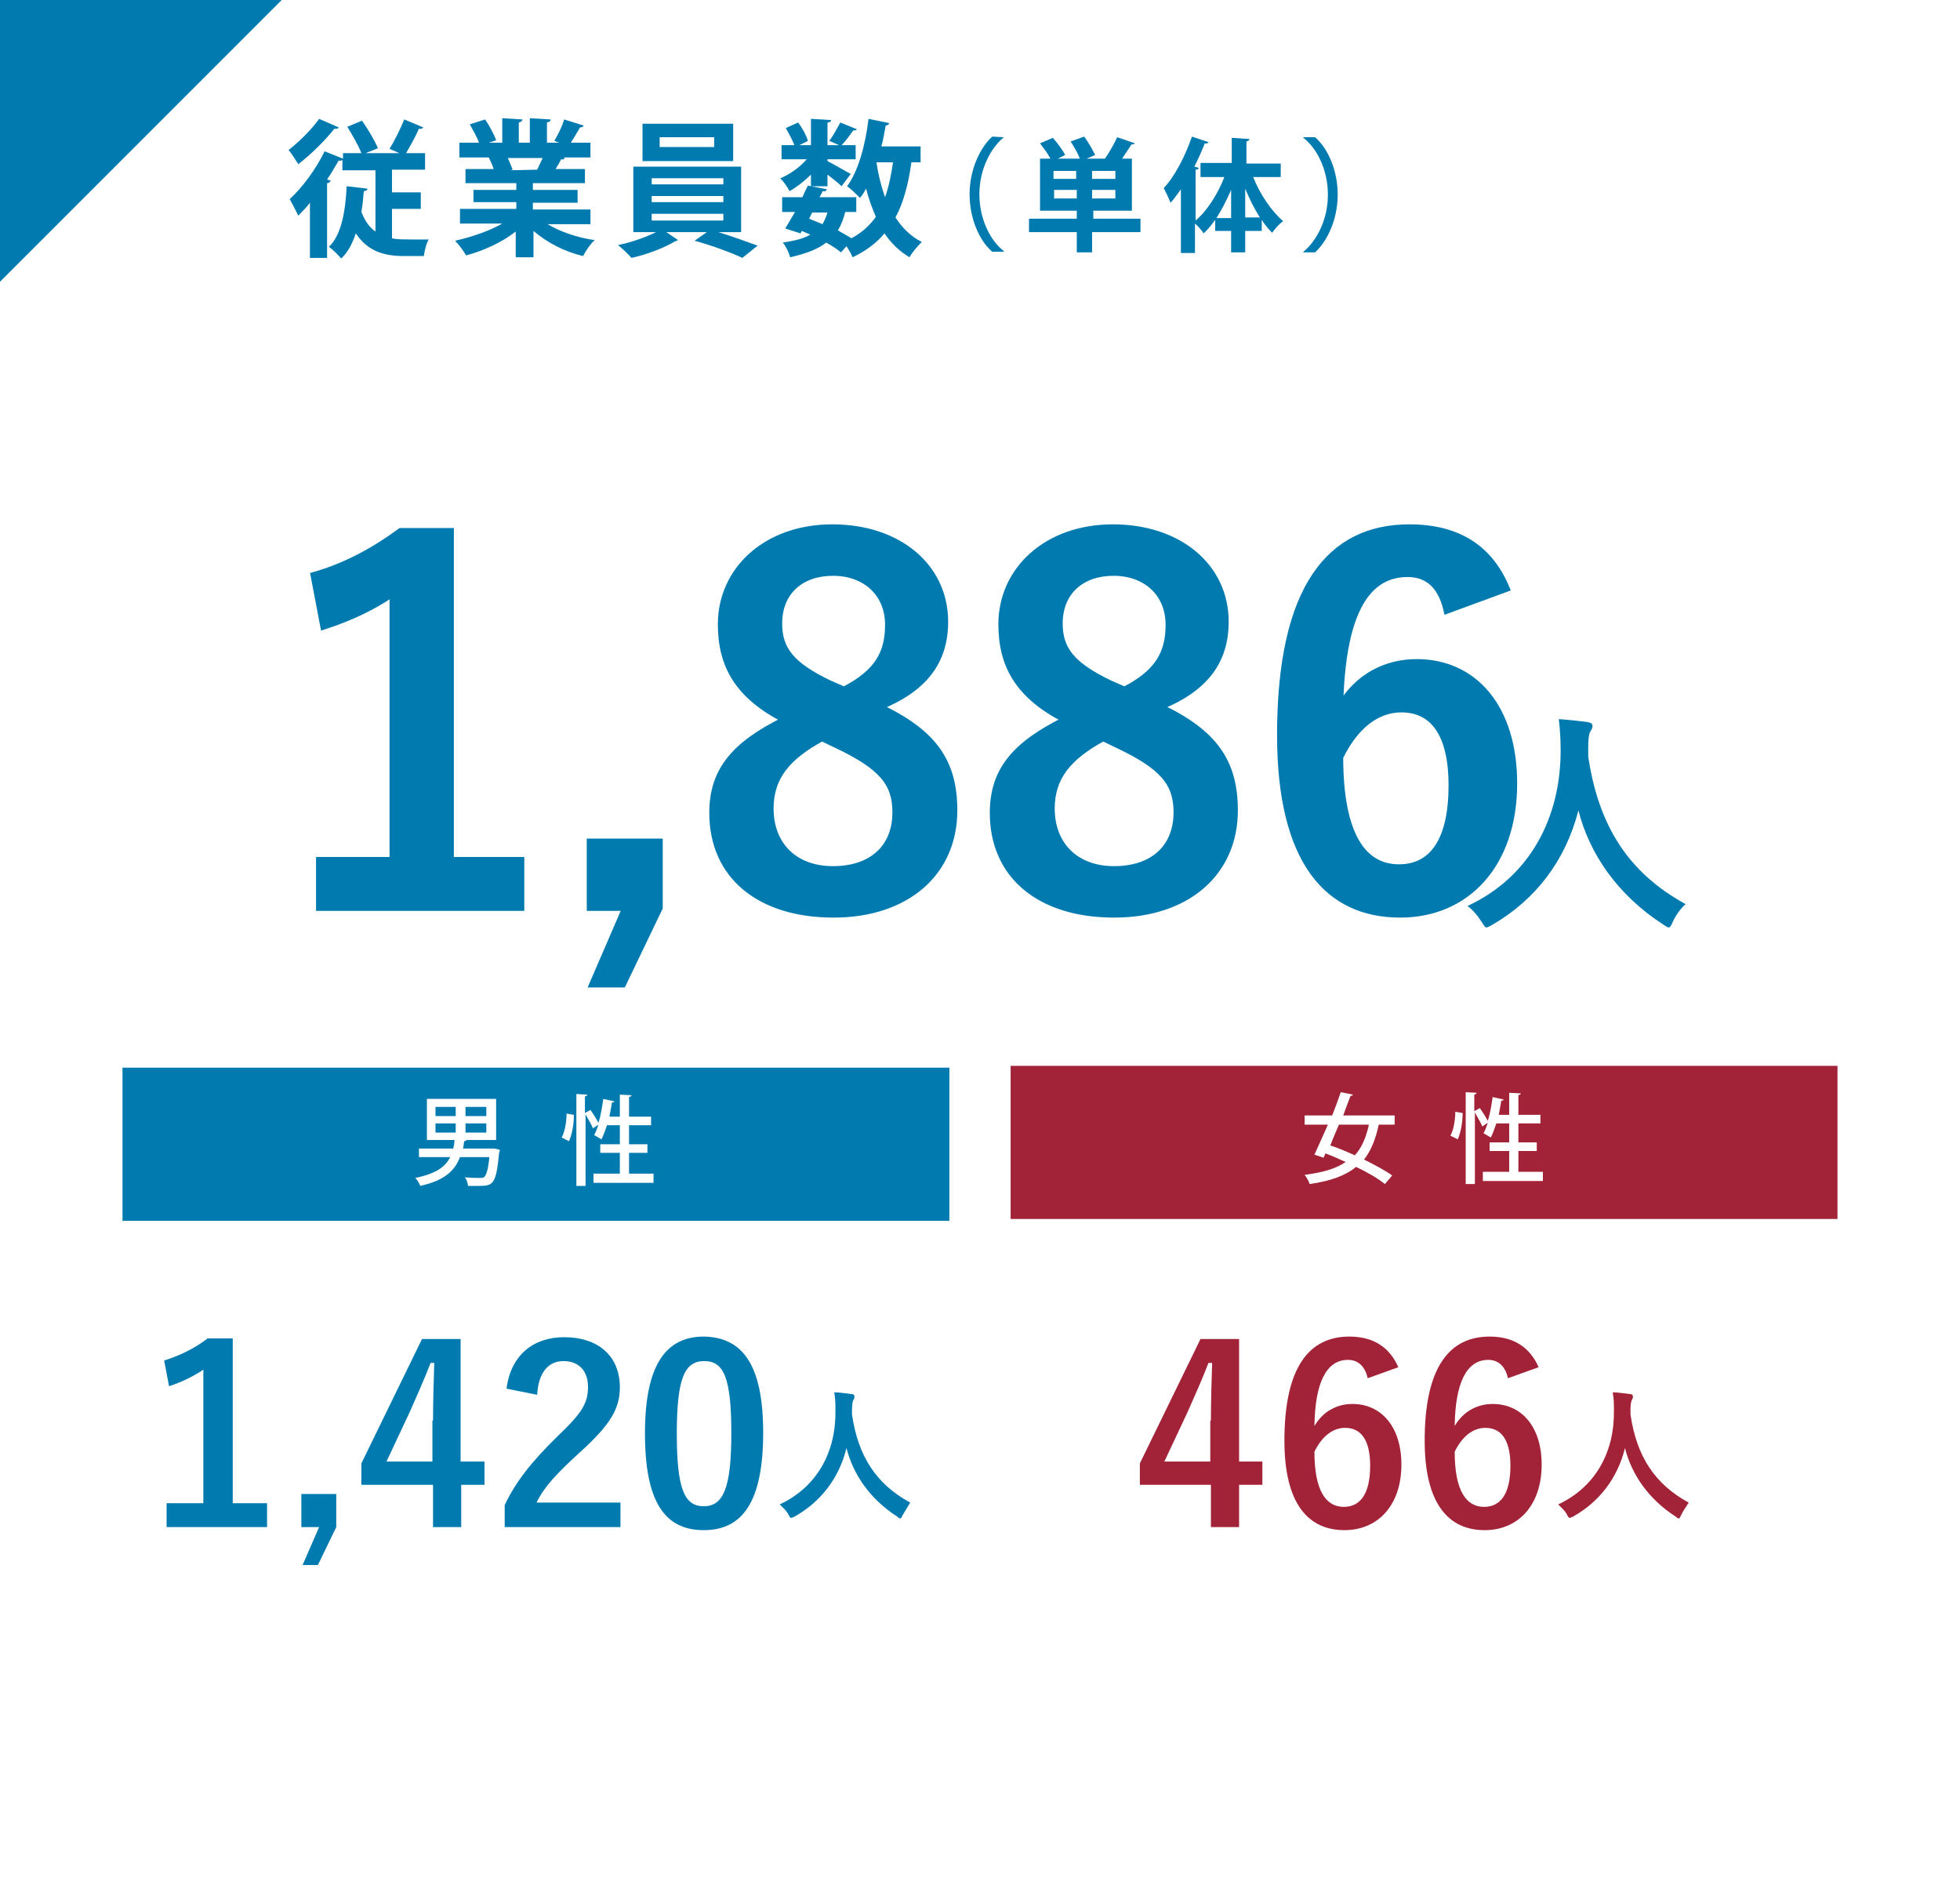 <?xml version="1.0" encoding="utf-8"?>
<!-- Generator: Adobe Illustrator 28.0.0, SVG Export Plug-In . SVG Version: 6.00 Build 0)  -->
<svg version="1.1" id="レイヤー_1" xmlns="http://www.w3.org/2000/svg" xmlns:xlink="http://www.w3.org/1999/xlink" x="0px"
	 y="0px" viewBox="0 0 320 310" style="enable-background:new 0 0 320 310;" xml:space="preserve">
<style type="text/css">
	.st0{clip-path:url(#SVGID_00000005950783437186885090000009667798655662955424_);}
	.st1{fill:#FFFFFF;}
	.st2{fill:#007AAF;}
	.st3{fill:none;stroke:#007AAF;stroke-miterlimit:10;}
	.st4{fill:#A22238;}
	.st5{opacity:0.49;}
	.st6{opacity:0.5;}
	.st7{fill:#D09B40;}
	.st8{fill:#75A754;}
	.st9{clip-path:url(#SVGID_00000176736092386947519360000010179580722709620353_);}
	.st10{fill:#FFFFFF;stroke:#007AAF;stroke-width:6.264;stroke-miterlimit:10;}
	.st11{fill:none;stroke:#007AAF;stroke-width:6.264;stroke-linecap:round;stroke-linejoin:round;stroke-miterlimit:10;}
	.st12{opacity:0.5;fill:#007AAF;}
	.st13{clip-path:url(#SVGID_00000065038426962529309870000015146810291880905910_);}
</style>
<g>
	<rect class="st1" width="320" height="310"/>
	<g>
		<g>
			<path class="st2" d="M64,34.1v4.8c0.9,0.2,1.4,0.2,6,0.2c-0.4,0.6-0.7,1.9-0.8,2.7h-3.3c-3.2,0-5.9-0.8-7.8-3.7
				c-0.6,1.7-1.3,3.1-2.4,4.1c-0.5-0.6-1.4-1.5-2-1.9c2-1.9,2.7-5.7,2.9-9.9l3.4,0.4c0,0.2-0.2,0.4-0.6,0.4
				c-0.1,1.2-0.2,2.3-0.4,3.4c0.6,1.5,1.3,2.5,2.3,3.2v-10h-5.4v-1.7c-0.1,0.1-0.4,0.2-0.6,0.1c-0.6,1-1.2,2.1-1.9,3.1l0.6,0.2
				c-0.1,0.2-0.3,0.4-0.6,0.4v12.2h-2.8v-9c-0.6,0.8-1.3,1.5-1.9,2.1c-0.3-0.6-1-2-1.4-2.7c2-1.8,4.3-4.9,5.7-7.8l3,1.2V25h3
				c-0.5-1.3-1.5-3-2.3-4.3l2.4-1c1,1.4,2.1,3.3,2.6,4.5L59.7,25h5.5l-1.6-0.7c0.8-1.3,1.8-3.3,2.4-4.8l3.1,1.3
				c-0.1,0.2-0.4,0.3-0.7,0.2c-0.5,1.2-1.4,2.8-2.1,4h3.1v2.7H64v3.7h4.7v2.7H64z M55.3,20.8c-0.1,0.2-0.4,0.3-0.7,0.2
				c-1.4,1.8-3.8,4.2-5.9,5.8c-0.4-0.6-1.1-1.8-1.6-2.3c1.7-1.3,3.9-3.5,5-5.1L55.3,20.8z"/>
			<path class="st2" d="M96.4,36.6h-7c2,1.2,4.8,2.2,7.7,2.6c-0.7,0.6-1.5,1.8-1.9,2.6c-3-0.7-5.9-2.2-8.1-4.1v4.3h-2.9v-4.2
				c-2.3,1.8-5.2,3.1-8.1,3.9c-0.4-0.7-1.2-1.8-1.8-2.4c2.7-0.6,5.6-1.6,7.7-2.8h-6.9v-2.4h9.2v-1.1h-7V31h7v-1.1H76v-2.3h4.6
				c-0.2-0.6-0.5-1.3-0.8-1.9l0.3,0v0l-5.1,0v-2.4h3.2c-0.3-0.9-1-2.1-1.5-3l2.5-0.8c0.7,1,1.5,2.5,1.8,3.4l-1.2,0.4h2.2v-4l3.3,0.2
				c0,0.2-0.2,0.4-0.6,0.5v3.3h1.8v-4l3.4,0.2c0,0.3-0.2,0.4-0.6,0.5v3.3h2l-0.8-0.3c0.6-1,1.3-2.4,1.6-3.5l3.2,1
				c-0.1,0.2-0.3,0.3-0.6,0.3c-0.4,0.7-1,1.7-1.5,2.5h3.2v2.4H92l0.2,0.1c-0.1,0.2-0.3,0.3-0.6,0.2c-0.2,0.5-0.6,1.1-0.9,1.6h4.8
				v2.3H87V31h7.3v2.1H87v1.1h9.4V36.6z M87.7,27.7c0.3-0.6,0.6-1.3,0.9-1.9h-5.7c0.3,0.6,0.6,1.4,0.8,1.9l-0.4,0.1v0L87.7,27.7z"/>
			<path class="st2" d="M121.1,37.9h-3.8c2.3,0.7,4.7,1.6,6.4,2.2l-2.5,2c-1.9-0.9-5.2-2.1-7.8-2.8l2-1.4h-6.6l1.9,1.3
				c-0.1,0.1-0.3,0.1-0.5,0.2c-1.6,1-4.7,2.2-7.1,2.7c-0.5-0.6-1.5-1.5-2.2-2.1c2.1-0.4,4.6-1.3,6.2-2.1h-3.7V27.2h17.6V37.9z
				 M119.7,20.2v6.1h-14.8v-6.1H119.7z M106.4,29.1v1h11.7v-1H106.4z M106.4,32v1h11.7v-1H106.4z M106.4,34.9v1.1h11.7v-1.1H106.4z
				 M116.6,24v-1.6h-8.9V24H116.6z"/>
			<path class="st2" d="M132.4,30.4v-1.9c-1.1,1.1-2.4,2.1-3.5,2.7c-0.3-0.6-1-1.6-1.5-2.1c1.5-0.6,3.2-1.8,4.3-3.1h-4.1v-2.3h2.1
				c-0.3-0.8-0.9-1.9-1.4-2.8l2-0.9c0.7,0.9,1.4,2.2,1.6,3l-1.4,0.7h1.9v-4.3l3.3,0.2c0,0.2-0.2,0.4-0.6,0.4v3.7h1.9l-1.6-0.7
				c0.6-0.8,1.3-2.1,1.8-3l2.7,1.1c-0.1,0.2-0.4,0.2-0.6,0.2c-0.5,0.7-1.2,1.7-1.9,2.4h2.3v2.3h-4.6v0.3c1,0.5,3.2,1.8,3.8,2.1
				l-1.5,2c-0.5-0.5-1.4-1.2-2.3-1.9v1.9H132.4z M150.2,26.5h-1.4c-0.5,3.6-1.3,6.6-2.6,9c1.1,1.7,2.5,3.1,4.3,4
				c-0.6,0.6-1.6,1.7-2,2.5c-1.7-1-3-2.3-4.1-3.9c-1.3,1.6-3.1,2.9-5.2,3.9c-0.2-0.5-0.6-1.2-1-1.8l-0.9,1c-0.6-0.5-1.5-1.1-2.4-1.6
				c-1.4,1.1-3.3,1.8-5.9,2.4c-0.2-0.8-0.7-1.8-1.2-2.4c1.9-0.3,3.3-0.6,4.5-1.3c-0.5-0.2-0.9-0.4-1.4-0.6l-0.2,0.4l-2.5-0.8
				c0.5-0.8,1-1.7,1.6-2.7h-2.1v-2.4h3.3c0.3-0.7,0.6-1.3,0.9-1.9l3.1,0.6c-0.1,0.3-0.4,0.4-0.7,0.3c-0.1,0.3-0.3,0.6-0.5,1h6v2.4
				h-1.8c-0.3,1.2-0.7,2.2-1.2,3c0.8,0.5,1.6,0.9,2.2,1.3c1.7-0.9,3-2.1,4-3.5c-0.6-1.4-1.2-3-1.6-4.6c-0.3,0.5-0.6,1.1-1,1.5
				c-0.5-0.5-1.5-1.5-2.1-1.9c1.8-2.4,3-6.7,3.5-11l3.4,0.7c-0.1,0.2-0.3,0.4-0.6,0.4c-0.2,1.1-0.4,2.3-0.7,3.4h6.4V26.5z
				 M132.6,34.7l-0.5,1c0.7,0.3,1.5,0.6,2.2,0.9c0.3-0.6,0.6-1.2,0.8-1.9H132.6z M143.1,26.5L143.1,26.5c0.3,2.1,0.8,4,1.4,5.7
				c0.6-1.7,1-3.6,1.3-5.7H143.1z"/>
			<path class="st2" d="M163.9,22.4c-2.2,1.8-4,5.3-4,9.3c0,4.1,1.8,7.6,4,9.3v0.1H162c-2.1-1.8-3.7-5.4-3.7-9.4s1.7-7.6,3.7-9.4
				L163.9,22.4L163.9,22.4z"/>
			<path class="st2" d="M186.2,35.7v2.2h-7.9v3.3h-2.5v-3.3h-7.8v-2.2h7.8v-1.3h-6v-8.5h1.7c-0.4-0.8-1.1-1.7-1.7-2.5l2.1-0.9
				c0.7,0.8,1.6,2,2,2.8c-0.4,0.2-0.8,0.4-1.2,0.6h3.6c-0.3-0.8-0.9-1.9-1.5-2.8l2.2-0.8c0.7,0.9,1.4,2.2,1.8,3l-1.4,0.6h3
				c0.7-1,1.5-2.4,2-3.5l2.9,1c-0.1,0.1-0.3,0.2-0.6,0.2c-0.4,0.7-1,1.5-1.5,2.3h1.6v8.5h-6.3v1.3H186.2z M175.7,29.2v-1.3h-3.7v1.3
				H175.7z M172.1,32.4h3.7V31h-3.7V32.4z M182.1,29.2v-1.3h-3.8v1.3H182.1z M182.1,32.4V31h-3.8v1.4H182.1z"/>
			<path class="st2" d="M208.9,28.9h-4.3c1.1,2.8,3,5.6,4.9,7.2c-0.6,0.4-1.4,1.3-1.8,1.9c-0.6-0.6-1.2-1.3-1.7-2.1v1.8h-2.7v3.5
				H201v-3.5h-2.6v-1.8c-0.6,0.8-1.2,1.6-1.9,2.2c-0.3-0.5-0.9-1.2-1.4-1.6v4.8h-2.3V30.9c-0.6,0.8-1.1,1.6-1.7,2.2
				c-0.2-0.6-0.8-1.8-1.1-2.4c1.8-1.9,3.5-5.2,4.6-8.4l2.7,0.9c-0.1,0.2-0.3,0.3-0.6,0.2c-0.5,1.3-1.1,2.6-1.7,3.8l0.7,0.2
				c0,0.2-0.2,0.3-0.5,0.3V36c1.9-1.6,3.6-4.3,4.7-7.1h-3.9v-2.3h5.1v-4.1l2.9,0.2c0,0.2-0.2,0.3-0.5,0.4v3.6h5.6V28.9z M201,31
				c-0.7,1.6-1.5,3.2-2.4,4.6h2.4V31z M203.3,35.5h2.4c-0.9-1.4-1.7-3-2.4-4.7V35.5z"/>
			<path class="st2" d="M212.8,41.1c2.2-1.8,4-5.3,4-9.3c0-4.1-1.8-7.6-4-9.3v-0.1h1.9c2.1,1.8,3.7,5.4,3.7,9.4s-1.7,7.6-3.7,9.4
				h-1.9V41.1z"/>
		</g>
	</g>
	<g>
		<g>
			<g>
				<path class="st2" d="M73.7,140.4h11.4v7.8h-33v-7.8h12V96.9c-3,2.1-6.9,4-11.3,5.4l-1.6-8.4c5.3-1.5,10-4.1,14.2-7.2h8.2V140.4z
					"/>
				<path class="st2" d="M107.7,148.2l-6,12.5h-5l5.4-12.5h-5.8v-10.8h11.4V148.2z"/>
				<path class="st2" d="M155.8,132.3c0,10.2-7.8,17-19.7,17c-12.1,0-19.8-6.3-19.8-16.6c0-7,3.7-11.2,11.8-15.2
					c-7.6-3.9-10.4-8.8-10.4-15.6c0-8.8,7.3-15.8,18.2-15.8c10.8,0,18.4,6.4,18.4,15.4c0,6.6-3.5,11-10.7,13.9
					C152.5,119.6,155.8,124.4,155.8,132.3z M134.2,120.5c-5.7,3.1-8.4,6.4-8.4,11.5c0,5.9,3.9,9.9,10.2,9.9c6.3,0,10.2-3.5,10.2-9.3
					c0-4.8-2.3-7.5-9.7-11L134.2,120.5z M137.8,112.6c5.4-2.8,7.2-5.9,7.2-10.6c0-5.2-3.8-8.5-9-8.5c-5.2,0-8.8,3.1-8.8,8.3
					c0,4.2,2,6.8,8.3,9.8L137.8,112.6z"/>
				<path class="st2" d="M201.6,132.3c0,10.2-7.8,17-19.7,17c-12.1,0-19.8-6.3-19.8-16.6c0-7,3.7-11.2,11.8-15.2
					c-7.6-3.9-10.4-8.8-10.4-15.6c0-8.8,7.3-15.8,18.2-15.8c10.8,0,18.4,6.4,18.4,15.4c0,6.6-3.5,11-10.7,13.9
					C198.3,119.6,201.6,124.4,201.6,132.3z M180.1,120.5c-5.7,3.1-8.4,6.4-8.4,11.5c0,5.9,3.9,9.9,10.2,9.9c6.3,0,10.2-3.5,10.2-9.3
					c0-4.8-2.3-7.5-9.7-11L180.1,120.5z M183.6,112.6c5.4-2.8,7.2-5.9,7.2-10.6c0-5.2-3.8-8.5-9-8.5c-5.2,0-8.8,3.1-8.8,8.3
					c0,4.2,2,6.8,8.3,9.8L183.6,112.6z"/>
				<path class="st2" d="M236.2,99.7c-1-4.5-3.5-6-6.4-6c-7.3,0-10.7,7.6-11,21.6c2.8-4.8,7.4-7.2,12.5-7.2
					c9.4,0,15.9,7.4,15.9,19.8c0,13.2-7.7,21.4-18.6,21.4c-11.8,0-19.6-8.6-19.6-29.3c0-24.2,8.2-33.9,21.1-33.9
					c8.1,0,13.2,3.5,15.9,10L236.2,99.7z M228.4,141.6c5.6,0,8.6-4.6,8.6-13.4c0-8.2-2.9-12.4-8.2-12.4c-4,0-7.5,2.7-10,7.8
					C218.8,136.4,222.6,141.6,228.4,141.6z"/>
			</g>
			<g>
				<path class="st3" d="M73.7,140.4h11.4v7.8h-33v-7.8h12V96.9c-3,2.1-6.9,4-11.3,5.4l-1.6-8.4c5.3-1.5,10-4.1,14.2-7.2h8.2V140.4z
					"/>
				<path class="st3" d="M107.7,148.2l-6,12.5h-5l5.4-12.5h-5.8v-10.8h11.4V148.2z"/>
				<path class="st3" d="M155.8,132.3c0,10.2-7.8,17-19.7,17c-12.1,0-19.8-6.3-19.8-16.6c0-7,3.7-11.2,11.8-15.2
					c-7.6-3.9-10.4-8.8-10.4-15.6c0-8.8,7.3-15.8,18.2-15.8c10.8,0,18.4,6.4,18.4,15.4c0,6.6-3.5,11-10.7,13.9
					C152.5,119.6,155.8,124.4,155.8,132.3z M134.2,120.5c-5.7,3.1-8.4,6.4-8.4,11.5c0,5.9,3.9,9.9,10.2,9.9c6.3,0,10.2-3.5,10.2-9.3
					c0-4.8-2.3-7.5-9.7-11L134.2,120.5z M137.8,112.6c5.4-2.8,7.2-5.9,7.2-10.6c0-5.2-3.8-8.5-9-8.5c-5.2,0-8.8,3.1-8.8,8.3
					c0,4.2,2,6.8,8.3,9.8L137.8,112.6z"/>
				<path class="st3" d="M201.6,132.3c0,10.2-7.8,17-19.7,17c-12.1,0-19.8-6.3-19.8-16.6c0-7,3.7-11.2,11.8-15.2
					c-7.6-3.9-10.4-8.8-10.4-15.6c0-8.8,7.3-15.8,18.2-15.8c10.8,0,18.4,6.4,18.4,15.4c0,6.6-3.5,11-10.7,13.9
					C198.3,119.6,201.6,124.4,201.6,132.3z M180.1,120.5c-5.7,3.1-8.4,6.4-8.4,11.5c0,5.9,3.9,9.9,10.2,9.9c6.3,0,10.2-3.5,10.2-9.3
					c0-4.8-2.3-7.5-9.7-11L180.1,120.5z M183.6,112.6c5.4-2.8,7.2-5.9,7.2-10.6c0-5.2-3.8-8.5-9-8.5c-5.2,0-8.8,3.1-8.8,8.3
					c0,4.2,2,6.8,8.3,9.8L183.6,112.6z"/>
				<path class="st3" d="M236.2,99.7c-1-4.5-3.5-6-6.4-6c-7.3,0-10.7,7.6-11,21.6c2.8-4.8,7.4-7.2,12.5-7.2
					c9.4,0,15.9,7.4,15.9,19.8c0,13.2-7.7,21.4-18.6,21.4c-11.8,0-19.6-8.6-19.6-29.3c0-24.2,8.2-33.9,21.1-33.9
					c8.1,0,13.2,3.5,15.9,10L236.2,99.7z M228.4,141.6c5.6,0,8.6-4.6,8.6-13.4c0-8.2-2.9-12.4-8.2-12.4c-4,0-7.5,2.7-10,7.8
					C218.8,136.4,222.6,141.6,228.4,141.6z"/>
			</g>
		</g>
		<g>
			<g>
				<path class="st2" d="M273.1,150.5c-0.3,0.7-0.4,0.9-0.7,0.9c-0.2,0-0.4-0.2-0.9-0.5c-7.4-4.8-12-11.5-13.8-18.6
					c-2.1,8.2-7,14.6-14.1,18.7c-0.4,0.2-0.7,0.4-0.9,0.4c-0.3,0-0.4-0.3-0.8-0.9c-0.7-1.1-1.4-1.9-2.3-2.6
					c10.3-4.8,15.2-14.5,15.2-25.4c0-1.7-0.1-3.4-0.3-5.1c1.5,0.1,3.4,0.3,4.8,0.5c0.5,0.1,0.7,0.3,0.7,0.6c0,0.4-0.2,0.7-0.4,1
					c-0.2,0.4-0.3,1.3-0.3,2.6c0,0.5,0,0.9,0,1.4c1.7,11.4,6.6,19,15.9,24.1C274.4,148.3,273.6,149.4,273.1,150.5z"/>
			</g>
		</g>
	</g>
	<rect x="20" y="174.3" class="st2" width="135" height="25"/>
	<g>
		<path class="st1" d="M80.7,187.5l0.9,0.2c0,0.1,0,0.3-0.1,0.4c-0.5,5.3-1,5.5-3.3,5.5c-0.5,0-1.2,0-1.8,0c0-0.4-0.2-1-0.5-1.4
			c1,0.1,2.1,0.1,2.5,0.1c0.3,0,0.5,0,0.7-0.2c0.3-0.3,0.6-1.2,0.8-3.2h-4.8c-0.8,2.1-2.4,3.8-6.5,4.7c-0.1-0.4-0.5-1-0.8-1.3
			c3.4-0.7,4.9-1.8,5.7-3.4h-5.1v-1.4h5.6c0.1-0.4,0.2-0.9,0.2-1.4h-4.5v-6.7h11.3v6.7h-4.8c-0.1,0.1-0.2,0.2-0.4,0.2
			c-0.1,0.4-0.1,0.8-0.2,1.2h4.8L80.7,187.5z M71.1,180.7v1.5h3.3v-1.5H71.1z M71.1,183.4v1.5h3.3v-1.5H71.1z M79.4,182.2v-1.5H76
			v1.5H79.4z M79.4,184.9v-1.5H76v1.5H79.4z"/>
		<path class="st1" d="M93.7,182c0,1.5-0.3,3.2-0.8,4.3l-1.2-0.6c0.5-0.9,0.8-2.5,0.8-3.9L93.7,182z M102.7,191.6h4v1.5h-9.8v-1.5
			h4.3v-3.4H98v-1.4h3.2v-3.1h-2.1c-0.3,0.9-0.6,1.7-0.9,2.3c-0.3-0.2-0.9-0.5-1.2-0.7c0.3-0.5,0.5-1.1,0.7-1.7l-0.9,0.6
			c-0.2-0.6-0.8-1.5-1.2-2.3v11.7h-1.5v-15l1.8,0.1c0,0.1-0.1,0.2-0.4,0.3v2.7l0.9-0.5c0.5,0.7,1,1.5,1.3,2.1
			c0.4-1.2,0.6-2.6,0.8-3.9l1.8,0.4c0,0.1-0.2,0.2-0.4,0.2c-0.1,0.8-0.3,1.6-0.4,2.3h1.7v-3.6l1.9,0.1c0,0.1-0.1,0.2-0.4,0.3v3.2
			h3.6v1.4h-3.6v3.1h3v1.4h-3V191.6z"/>
	</g>
	<rect x="165" y="174" class="st4" width="135" height="25"/>
	<g>
		<path class="st1" d="M227.6,183.6h-2.5c-0.5,2.4-1.3,4.3-2.4,5.7c1.8,0.9,3.5,1.8,4.6,2.6l-1.2,1.4c-1.1-0.9-2.8-1.9-4.7-2.8
			c-1.7,1.4-4.1,2.3-7.6,2.8c-0.1-0.5-0.5-1.1-0.8-1.5c3-0.4,5.1-1,6.7-2.1c-1.1-0.5-2.2-1-3.3-1.4l-0.3,0.7l-1.5-0.5
			c0.6-1.3,1.4-3.1,2.2-4.9H213v-1.5h4.5c0.5-1.3,1-2.6,1.4-3.8l2,0.4c0,0.1-0.2,0.2-0.4,0.2c-0.4,1-0.8,2.1-1.2,3.2h8.4V183.6z
			 M218.6,183.6c-0.5,1.2-1,2.3-1.4,3.4c1.3,0.4,2.6,1,4,1.6c1.1-1.2,1.8-2.8,2.3-5H218.6z"/>
		<path class="st1" d="M238.8,181.7c0,1.5-0.3,3.2-0.8,4.3l-1.2-0.6c0.5-0.9,0.8-2.5,0.8-3.9L238.8,181.7z M247.9,191.3h4v1.5h-9.8
			v-1.5h4.3v-3.4h-3.2v-1.4h3.2v-3.1h-2.1c-0.3,0.9-0.6,1.7-0.9,2.3c-0.3-0.2-0.9-0.5-1.2-0.7c0.3-0.5,0.5-1.1,0.7-1.7l-0.9,0.6
			c-0.2-0.6-0.8-1.5-1.2-2.3v11.7h-1.5v-15l1.8,0.1c0,0.1-0.1,0.2-0.4,0.3v2.7l0.9-0.5c0.5,0.7,1,1.5,1.3,2.1
			c0.4-1.2,0.6-2.6,0.8-3.9l1.8,0.4c0,0.1-0.2,0.2-0.4,0.2c-0.1,0.8-0.3,1.6-0.4,2.3h1.7v-3.6l1.9,0.1c0,0.1-0.1,0.2-0.4,0.3v3.2
			h3.6v1.4h-3.6v3.1h3v1.4h-3V191.3z"/>
	</g>
	<g>
		<g>
			<path class="st4" d="M202.3,238.6h3.8v3.8h-3.8v6.9h-4.6v-6.9h-11.6v-3.5l9.9-20.3h6.3V238.6z M197.7,231.9
				c0-3.2,0.1-6.3,0.2-9.4h-0.6c-1,2.6-2.2,5.3-3.4,8l-3.8,8.1h7.5V231.9z"/>
			<path class="st4" d="M223.3,225c-0.5-2.2-1.8-3-3.2-3c-3.6,0-5.4,3.8-5.5,10.8c1.4-2.4,3.7-3.6,6.2-3.6c4.7,0,8,3.7,8,9.9
				c0,6.6-3.8,10.7-9.3,10.7c-5.9,0-9.8-4.3-9.8-14.6c0-12.1,4.1-17,10.6-17c4,0,6.6,1.8,8,5L223.3,225z M219.4,246
				c2.8,0,4.3-2.3,4.3-6.7c0-4.1-1.4-6.2-4.1-6.2c-2,0-3.8,1.4-5,3.9C214.6,243.4,216.5,246,219.4,246z"/>
			<path class="st4" d="M246.2,225c-0.5-2.2-1.8-3-3.2-3c-3.6,0-5.4,3.8-5.5,10.8c1.4-2.4,3.7-3.6,6.2-3.6c4.7,0,8,3.7,8,9.9
				c0,6.6-3.8,10.7-9.3,10.7c-5.9,0-9.8-4.3-9.8-14.6c0-12.1,4.1-17,10.6-17c4,0,6.6,1.8,8,5L246.2,225z M242.3,246
				c2.8,0,4.3-2.3,4.3-6.7c0-4.1-1.4-6.2-4.1-6.2c-2,0-3.8,1.4-5,3.9C237.5,243.4,239.4,246,242.3,246z"/>
			<path class="st4" d="M274.5,247.3c-0.2,0.4-0.3,0.6-0.4,0.6c-0.1,0-0.3-0.1-0.5-0.3c-4.5-2.9-7.2-6.9-8.3-11.2
				c-1.2,4.9-4.2,8.8-8.5,11.2c-0.3,0.1-0.4,0.2-0.5,0.2c-0.2,0-0.3-0.2-0.5-0.6c-0.4-0.7-0.9-1.1-1.4-1.6c6.2-2.9,9.2-8.7,9.1-15.3
				c0-1,0-2-0.2-3c0.9,0,2,0.2,2.9,0.3c0.3,0,0.4,0.2,0.4,0.4c0,0.3-0.1,0.4-0.2,0.6c-0.1,0.2-0.2,0.8-0.2,1.5c0,0.3,0,0.6,0,0.8
				c1,6.9,4,11.4,9.5,14.4C275.3,246,274.8,246.6,274.5,247.3z"/>
		</g>
	</g>
	<g>
		<g>
			<path class="st2" d="M37.9,245.4h5.7v3.9H27.2v-3.9h6v-21.8c-1.5,1-3.4,2-5.6,2.7l-0.8-4.2c2.6-0.8,5-2,7.1-3.6h4.1V245.4z"/>
			<path class="st2" d="M54.9,249.3l-3,6.2h-2.5l2.7-6.2h-2.9v-5.4h5.7V249.3z"/>
			<path class="st2" d="M75.3,238.6h3.8v3.8h-3.8v6.9h-4.6v-6.9H59v-3.5l9.9-20.3h6.3V238.6z M70.7,231.9c0-3.2,0.1-6.3,0.2-9.4
				h-0.6c-1,2.6-2.2,5.3-3.4,8l-3.8,8.1h7.5V231.9z"/>
			<path class="st2" d="M82.7,226.7c0.7-5.5,4.4-8.4,9.4-8.4c5.5,0,9.1,3,9.1,8.2c0,3.4-1.5,6-6.2,10.3c-4.2,3.8-6.2,6-7.4,8.5h13.7
				v4H82.4v-3.6c1.8-3.8,4.4-7.1,8.7-11.3c4-3.8,4.9-5.4,4.9-8c0-2.7-1.6-4.2-4-4.2c-2.5,0-4.1,1.9-4.3,5.5L82.7,226.7z"/>
			<path class="st2" d="M124.6,233.9c0,11.3-3.4,15.9-9.7,15.9c-6.3,0-9.6-4.5-9.6-15.8c0-11.3,3.5-15.8,9.6-15.8
				C121.1,218.3,124.6,222.6,124.6,233.9z M110.5,234c0,9,1.2,11.9,4.4,11.9c3.2,0,4.5-3,4.5-11.9c0-9-1.2-11.8-4.4-11.8
				C111.8,222.2,110.5,224.9,110.5,234z"/>
			<path class="st2" d="M147.4,247.3c-0.2,0.4-0.3,0.6-0.4,0.6c-0.1,0-0.3-0.1-0.5-0.3c-4.5-2.9-7.2-6.9-8.3-11.2
				c-1.2,4.9-4.2,8.8-8.5,11.2c-0.3,0.1-0.4,0.2-0.5,0.2c-0.2,0-0.3-0.2-0.5-0.6c-0.4-0.7-0.9-1.1-1.4-1.6c6.2-2.9,9.2-8.7,9.1-15.3
				c0-1,0-2-0.2-3c0.9,0,2,0.2,2.9,0.3c0.3,0,0.4,0.2,0.4,0.4c0,0.3-0.1,0.4-0.2,0.6c-0.1,0.2-0.2,0.8-0.2,1.5c0,0.3,0,0.6,0,0.8
				c1,6.9,4,11.4,9.5,14.4C148.2,246,147.8,246.6,147.4,247.3z"/>
		</g>
	</g>
	<polygon class="st2" points="46,0 0,46 0,0 	"/>
</g>
</svg>
